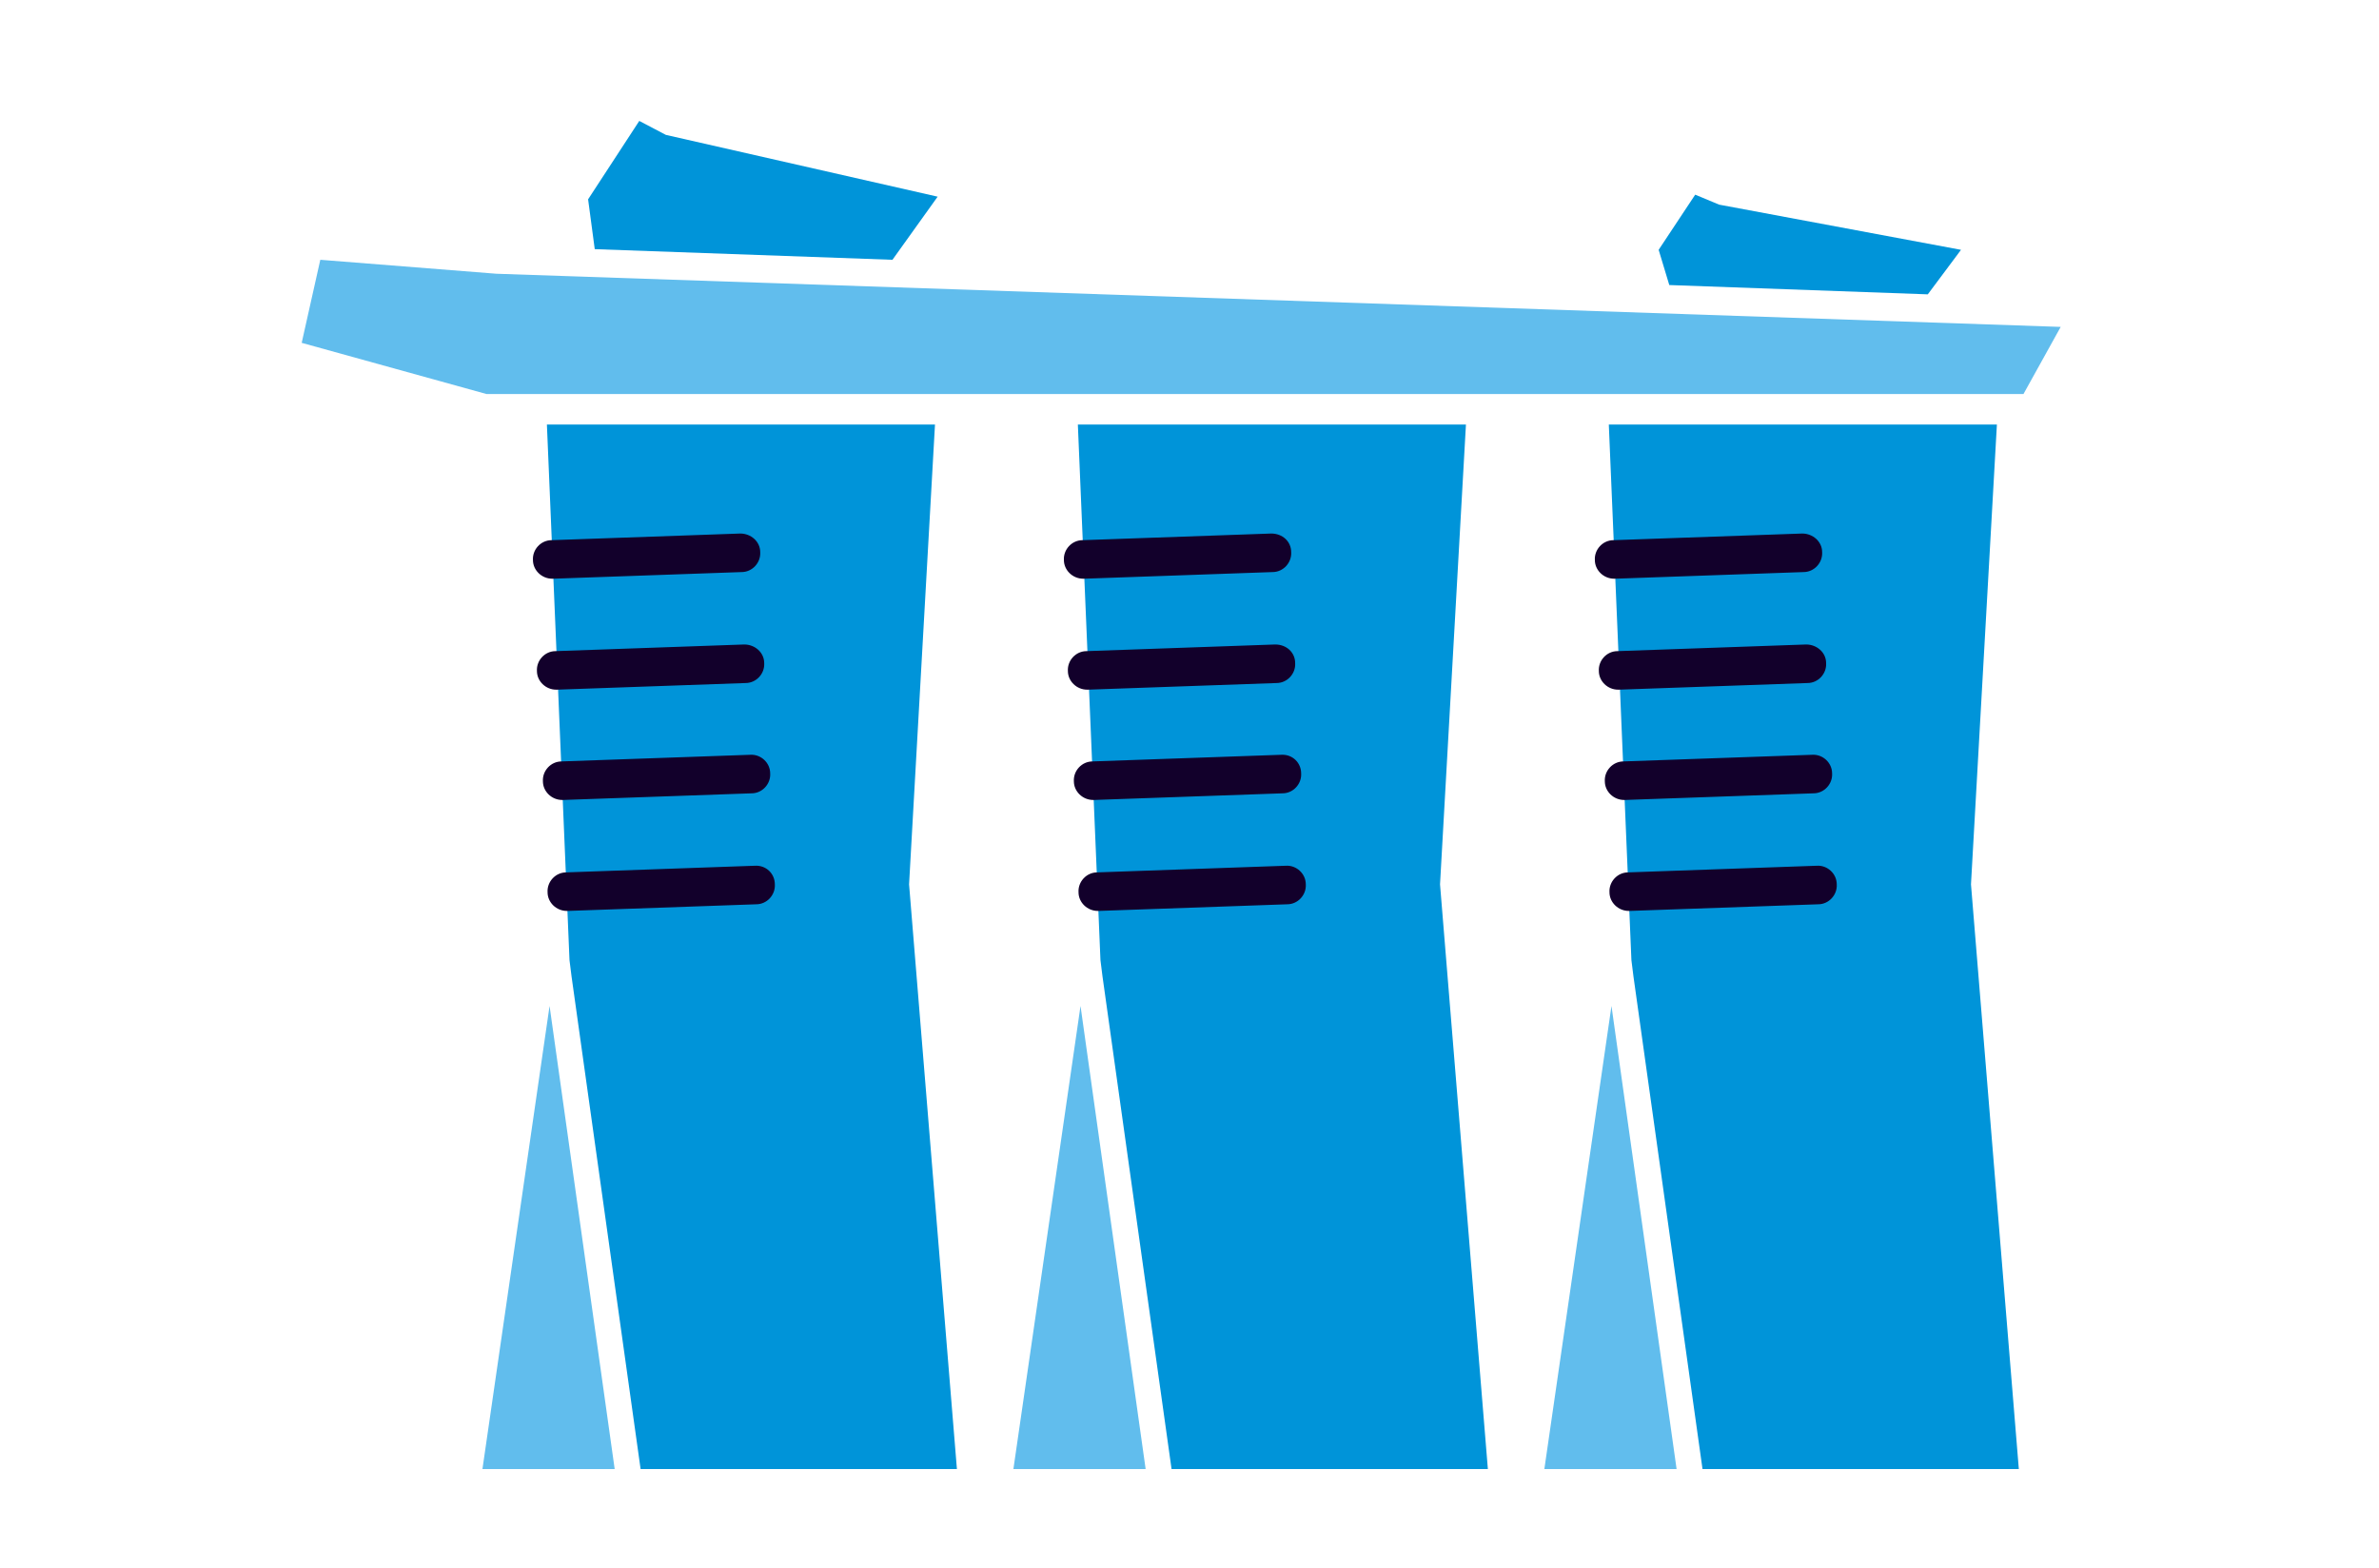 <?xml version="1.0" encoding="utf-8"?>
<!-- Generator: Adobe Illustrator 24.1.1, SVG Export Plug-In . SVG Version: 6.00 Build 0)  -->
<svg version="1.1" id="Ebene_1" xmlns="http://www.w3.org/2000/svg" xmlns:xlink="http://www.w3.org/1999/xlink" x="0px" y="0px"
	 viewBox="0 0 358 236" style="enable-background:new 0 0 358 236;" xml:space="preserve">
<style type="text/css">
	.st0{fill:#61BDED;}
	.st1{fill:#0094D9;}
	.st2{fill:#12002B;}
</style>
<g>
	<g>
		<polygon class="st0" points="45.4,51.6 73.2,59.3 304.5,59.3 310.1,49.2 74.7,41.2 48.2,39.1 		"/>
	</g>
	<g>
		<polygon class="st1" points="96.2,18.2 88.5,30 89.5,37.5 134.3,39.1 141.1,29.6 100.2,20.3 		"/>
	</g>
	<g>
		<polygon class="st1" points="249.6,37.6 251.2,42.9 290.1,44.3 295.1,37.6 258.7,30.8 255.1,29.3 		"/>
	</g>
	<g>
		<polygon class="st1" points="82.3,63.9 85.7,144.5 86,146.9 96.4,221.1 144,221.1 136.8,133.1 140.7,63.9 		"/>
	</g>
	<g>
		<polygon class="st0" points="72.6,221.1 92.5,221.1 82.7,151.4 		"/>
	</g>
	<g>
		<path class="st2" d="M83.1,87.1c-1.6,0-2.9-1.3-2.9-2.8c-0.1-1.6,1.2-3,2.8-3l28.4-1c1.6,0,3,1.2,3,2.8c0.1,1.6-1.2,3-2.8,3
			l-28.4,1C83.1,87.1,83.1,87.1,83.1,87.1z"/>
	</g>
	<g>
		<path class="st2" d="M83.7,103.8c-1.6,0-2.9-1.3-2.9-2.8c-0.1-1.6,1.2-3,2.8-3l28.4-1c1.6,0,3,1.2,3,2.8c0.1,1.6-1.2,3-2.8,3
			l-28.4,1C83.8,103.8,83.8,103.8,83.7,103.8z"/>
	</g>
	<g>
		<path class="st2" d="M84.6,120.4c-1.6,0-2.9-1.3-2.9-2.8c-0.1-1.6,1.2-3,2.8-3l28.4-1c1.6-0.1,3,1.2,3,2.8c0.1,1.6-1.2,3-2.8,3
			l-28.4,1C84.7,120.4,84.7,120.4,84.6,120.4z"/>
	</g>
	<g>
		<path class="st2" d="M85.3,137.1c-1.6,0-2.9-1.3-2.9-2.8c-0.1-1.6,1.2-3,2.8-3l28.4-1c1.7-0.1,3,1.2,3,2.8c0.1,1.6-1.2,3-2.8,3
			l-28.4,1C85.4,137.1,85.3,137.1,85.3,137.1z"/>
	</g>
	<g>
		<polygon class="st1" points="162.2,63.9 165.6,144.5 165.9,146.9 176.3,221.1 223.9,221.1 216.7,133.1 220.6,63.9 		"/>
	</g>
	<g>
		<polygon class="st0" points="152.5,221.1 172.4,221.1 162.6,151.4 		"/>
	</g>
	<g>
		<path class="st2" d="M163,87.1c-1.6,0-2.9-1.3-2.9-2.8c-0.1-1.6,1.2-3,2.8-3l28.4-1c1.7,0,3,1.2,3,2.8c0.1,1.6-1.2,3-2.8,3
			l-28.4,1C163,87.1,163,87.1,163,87.1z"/>
	</g>
	<g>
		<path class="st2" d="M163.6,103.8c-1.6,0-2.9-1.3-2.9-2.8c-0.1-1.6,1.2-3,2.8-3l28.4-1c1.7,0,3,1.2,3,2.8c0.1,1.6-1.2,3-2.8,3
			l-28.4,1C163.7,103.8,163.7,103.8,163.6,103.8z"/>
	</g>
	<g>
		<path class="st2" d="M164.5,120.4c-1.6,0-2.9-1.3-2.9-2.8c-0.1-1.6,1.2-3,2.8-3l28.4-1c1.7-0.1,3,1.2,3,2.8c0.1,1.6-1.2,3-2.8,3
			l-28.4,1C164.6,120.4,164.5,120.4,164.5,120.4z"/>
	</g>
	<g>
		<path class="st2" d="M165.2,137.1c-1.6,0-2.9-1.3-2.9-2.8c-0.1-1.6,1.2-3,2.8-3l28.4-1c1.6-0.1,3,1.2,3,2.8c0.1,1.6-1.2,3-2.8,3
			l-28.4,1C165.2,137.1,165.2,137.1,165.2,137.1z"/>
	</g>
	<g>
		<polygon class="st1" points="242.1,63.9 245.5,144.5 245.8,146.9 256.2,221.1 303.8,221.1 296.6,133.1 300.5,63.9 		"/>
	</g>
	<g>
		<polygon class="st0" points="232.4,221.1 252.3,221.1 242.5,151.4 		"/>
	</g>
	<g>
		<path class="st2" d="M242.9,87.1c-1.6,0-2.9-1.3-2.9-2.8c-0.1-1.6,1.2-3,2.8-3l28.4-1c1.6,0,3,1.2,3,2.8c0.1,1.6-1.2,3-2.8,3
			l-28.4,1C242.9,87.1,242.9,87.1,242.9,87.1z"/>
	</g>
	<g>
		<path class="st2" d="M243.5,103.8c-1.6,0-2.9-1.3-2.9-2.8c-0.1-1.6,1.2-3,2.8-3l28.4-1c1.6,0,3,1.2,3,2.8c0.1,1.6-1.2,3-2.8,3
			l-28.4,1C243.6,103.8,243.6,103.8,243.5,103.8z"/>
	</g>
	<g>
		<path class="st2" d="M244.4,120.4c-1.6,0-2.9-1.3-2.9-2.8c-0.1-1.6,1.2-3,2.8-3l28.4-1c1.6-0.1,3,1.2,3,2.8c0.1,1.6-1.2,3-2.8,3
			l-28.4,1C244.5,120.4,244.4,120.4,244.4,120.4z"/>
	</g>
	<g>
		<path class="st2" d="M245.1,137.1c-1.6,0-2.9-1.3-2.9-2.8c-0.1-1.6,1.2-3,2.8-3l28.4-1c1.6-0.1,3,1.2,3,2.8c0.1,1.6-1.2,3-2.8,3
			l-28.4,1C245.1,137.1,245.1,137.1,245.1,137.1z"/>
	</g>
</g>
</svg>
